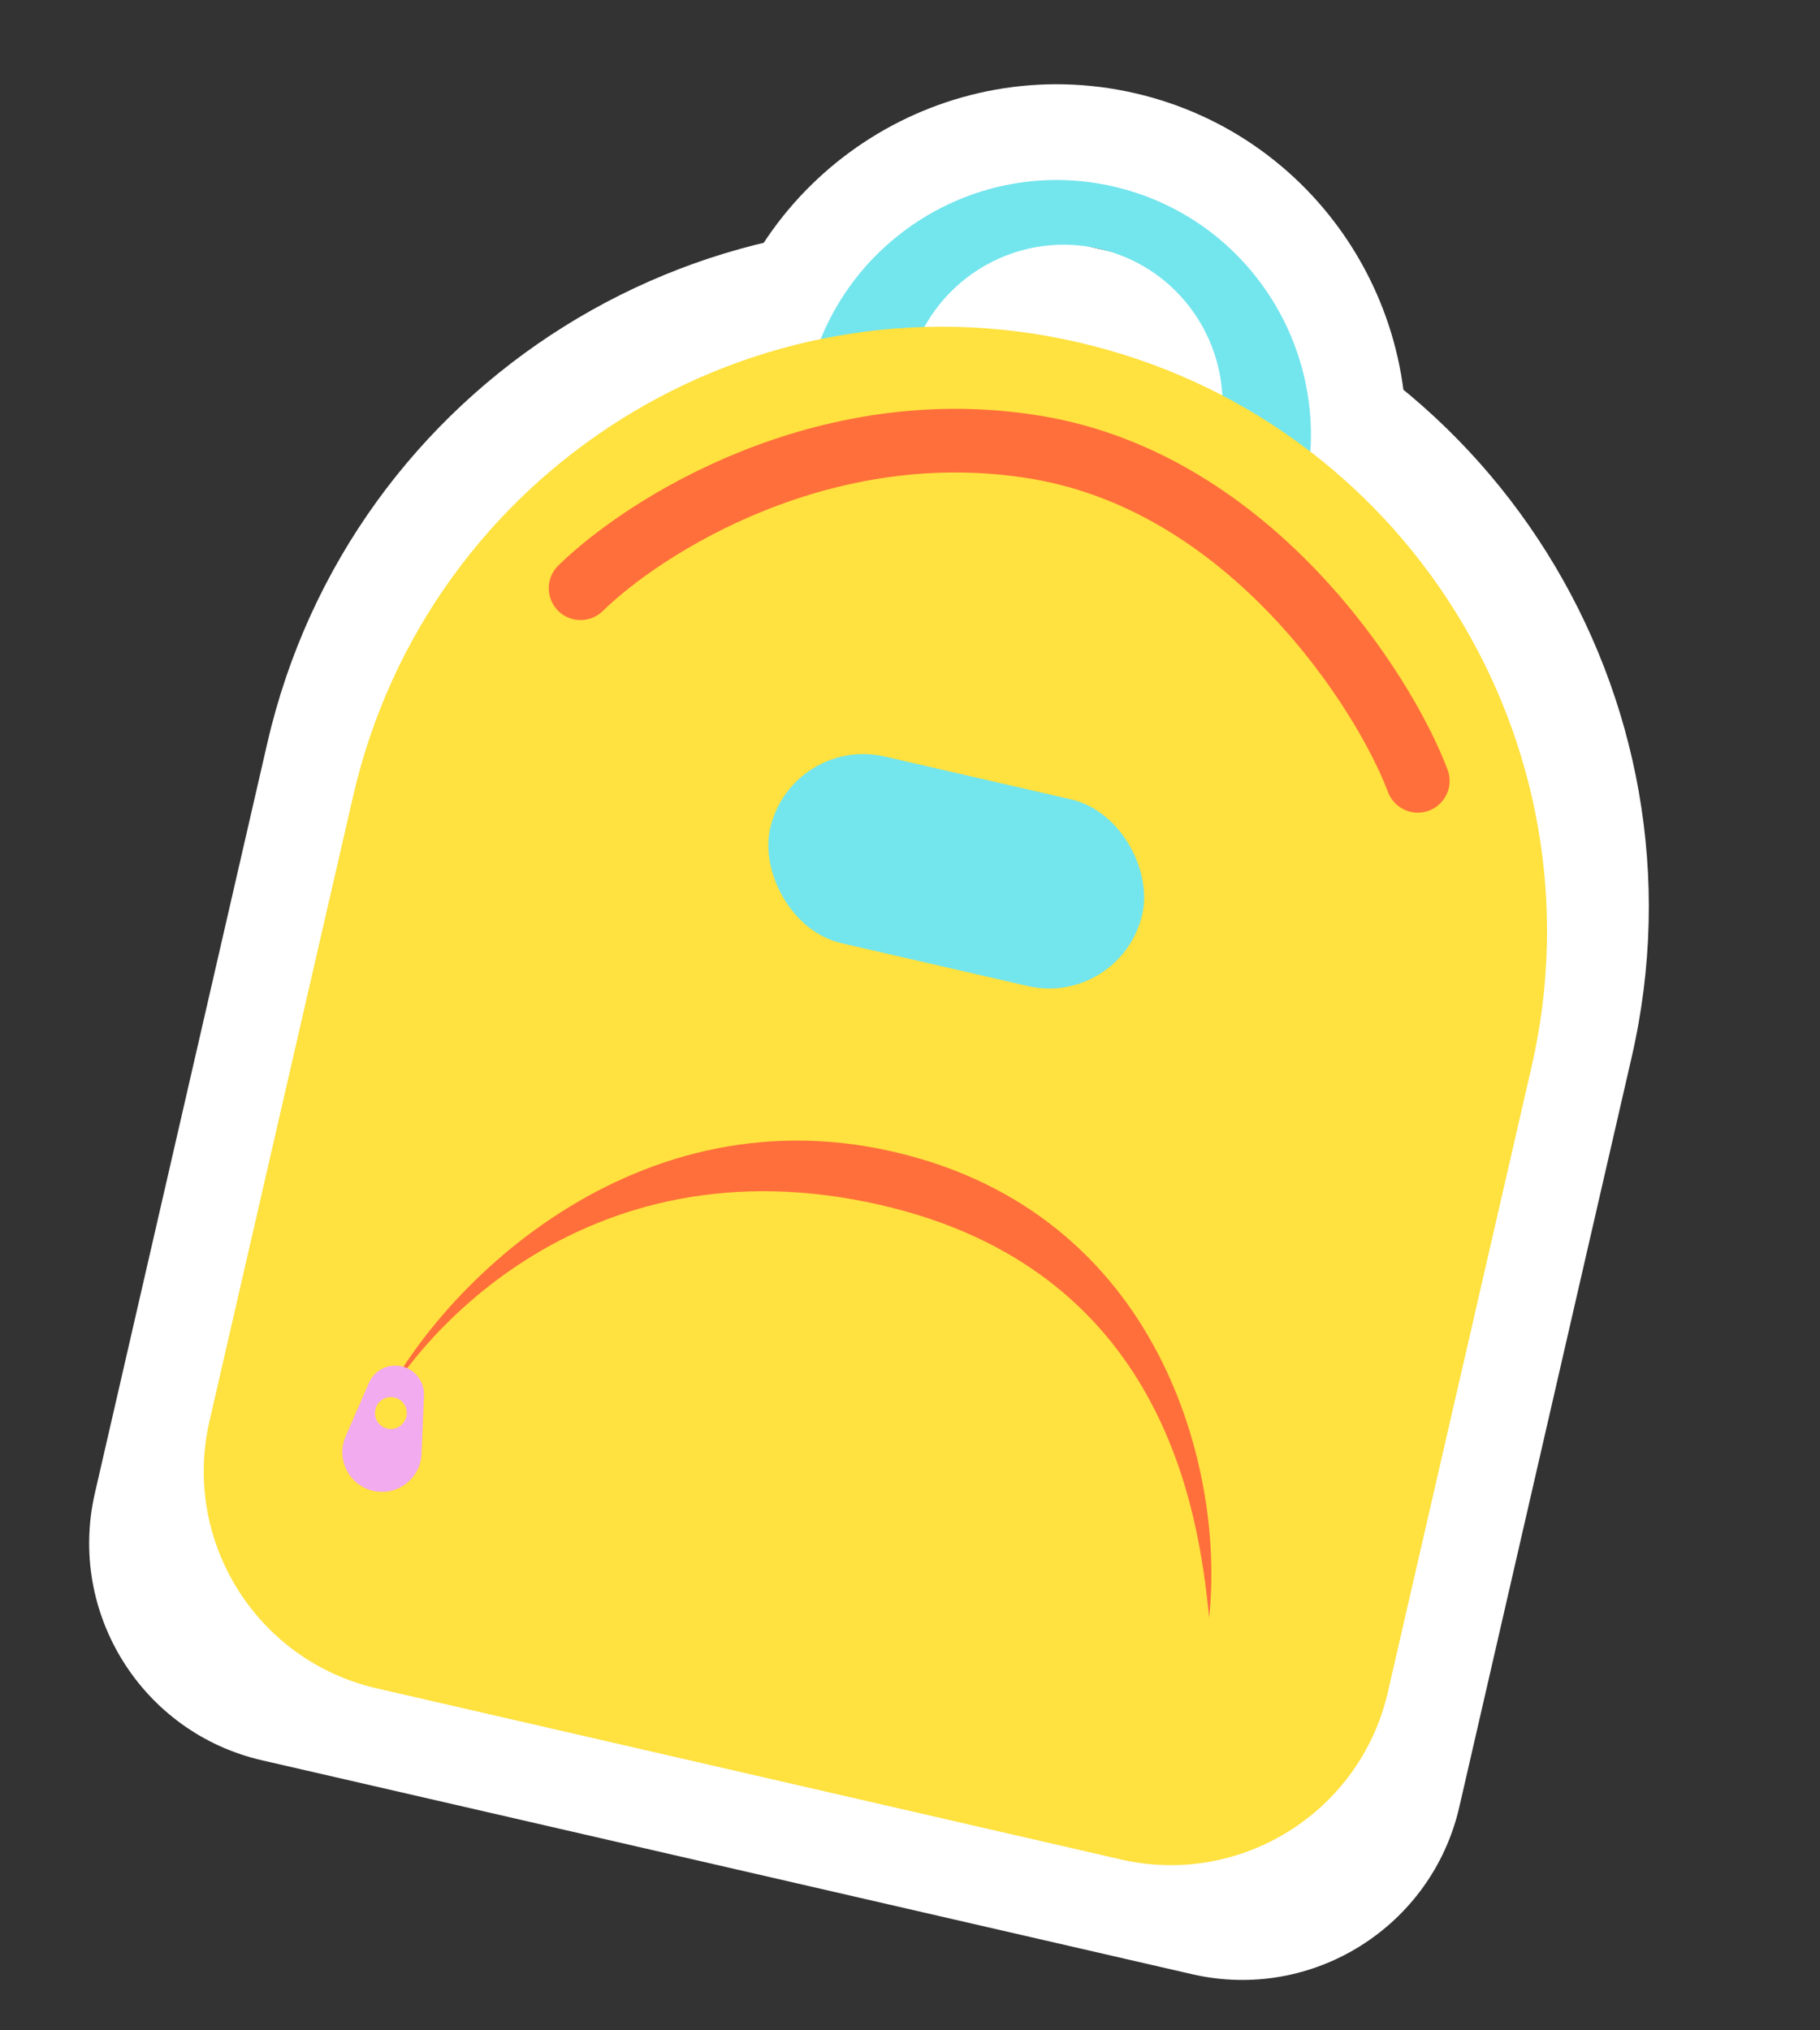 <svg width="26" height="29" viewBox="0 0 26 29" fill="none" xmlns="http://www.w3.org/2000/svg">
<rect x="0" y="0" width="26" height="29" fill="#333333" stroke="none"/>
<path d="M3.818 10.617C4.999 5.479 10.122 2.272 15.26 3.453L16.146 3.657C21.284 4.838 24.491 9.961 23.31 15.098L20.847 25.811C20.453 27.523 18.746 28.592 17.033 28.199L3.743 25.143C2.031 24.75 0.962 23.042 1.355 21.329L3.818 10.617Z" fill="white"/>
<path d="M16.213 1.331C18.904 1.95 20.582 4.641 19.961 7.342C19.34 10.042 16.655 11.73 13.964 11.111C11.273 10.492 9.595 7.802 10.216 5.101C10.836 2.4 13.521 0.713 16.213 1.331ZM15.807 3.11C14.339 2.772 12.874 3.693 12.535 5.166C12.197 6.639 13.113 8.107 14.58 8.444C16.048 8.781 17.512 7.861 17.851 6.388C18.189 4.915 17.275 3.447 15.807 3.11Z" fill="white"/>
<path fill-rule="evenodd" clip-rule="evenodd" d="M14.272 9.777C16.229 10.227 18.182 9 18.634 7.035C19.085 5.071 17.864 3.114 15.907 2.664C13.95 2.214 11.997 3.442 11.546 5.406C11.094 7.37 12.315 9.327 14.272 9.777ZM14.681 7.999C15.905 8.28 17.125 7.513 17.407 6.285C17.689 5.058 16.927 3.834 15.703 3.553C14.48 3.272 13.259 4.039 12.977 5.267C12.695 6.494 13.458 7.717 14.681 7.999Z" fill="#73E5ED"/>
<path d="M5.045 11.37C6.114 6.721 10.749 3.819 15.397 4.888C20.046 5.957 22.948 10.592 21.879 15.24L19.826 24.171C19.432 25.884 17.724 26.953 16.012 26.559L5.38 24.115C3.668 23.721 2.598 22.013 2.992 20.301L5.045 11.37Z" fill="#FFE13F"/>
<rect x="11.309" y="10.5" width="5.455" height="2.737" rx="1.364" transform="rotate(12.948 11.309 10.5)" fill="#73E5ED"/>
<path d="M8.294 8.402C9.197 7.517 11.766 5.877 14.819 6.392C17.872 6.907 19.771 9.872 20.254 11.153" stroke="#FF6F3B" stroke-width="0.909" stroke-linecap="round"/>
<path d="M12.759 16.45C8.931 15.569 6.06 18.564 5.313 20.354C5.824 19.224 8.278 16.222 12.583 17.212C16.62 18.14 17.123 21.565 17.273 23.104C17.501 21.017 16.586 17.329 12.759 16.45Z" fill="#FF6F3B"/>
<path d="M5.27 19.752C5.349 19.571 5.546 19.472 5.739 19.516C5.931 19.56 6.065 19.736 6.057 19.933L6.022 20.766C6.008 21.12 5.675 21.374 5.33 21.294C4.985 21.215 4.796 20.841 4.938 20.516L5.27 19.752Z" fill="#F1ABEE"/>
<ellipse cx="5.584" cy="20.183" rx="0.227" ry="0.228" transform="rotate(12.948 5.584 20.183)" fill="#FFE13F"/>
</svg>
